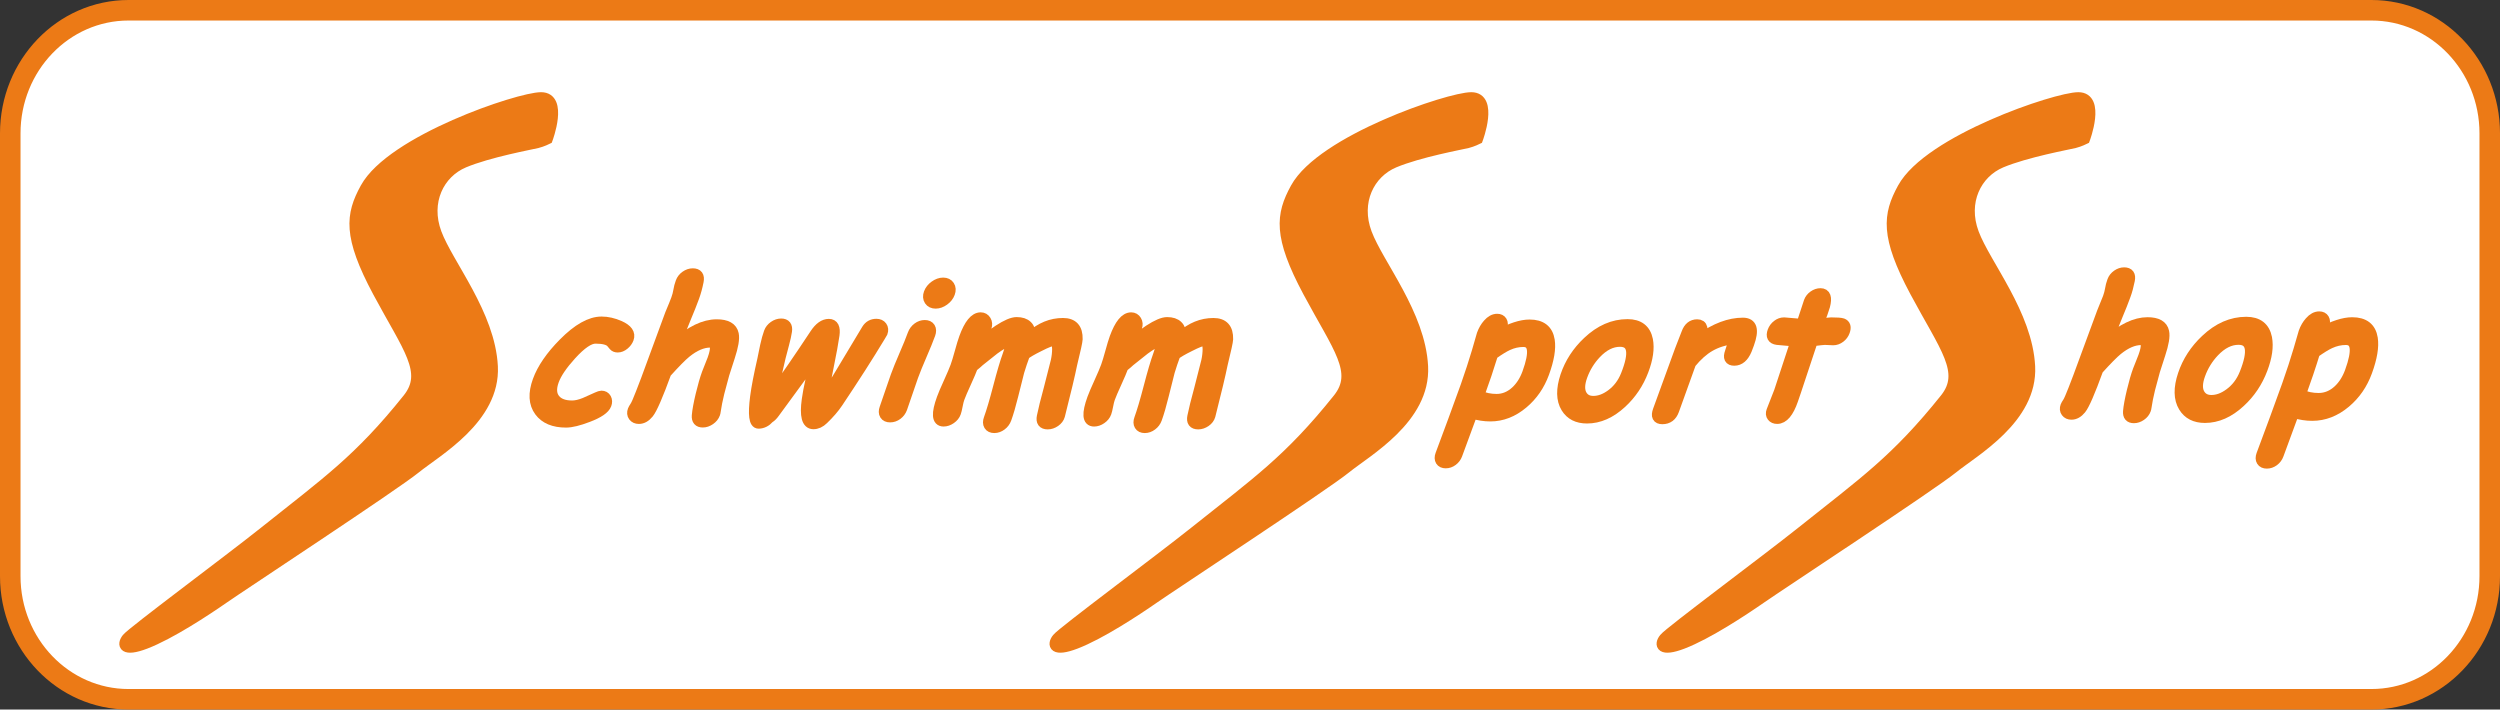 <?xml version="1.0" encoding="utf-8"?>
<!-- Generator: Adobe Illustrator 15.0.2, SVG Export Plug-In . SVG Version: 6.00 Build 0)  -->
<!DOCTYPE svg PUBLIC "-//W3C//DTD SVG 1.1//EN" "http://www.w3.org/Graphics/SVG/1.1/DTD/svg11.dtd">
<svg version="1.1" id="Ebene_1" xmlns="http://www.w3.org/2000/svg" xmlns:xlink="http://www.w3.org/1999/xlink" x="0px" y="0px"
	 width="243.667px" height="69.157px" viewBox="0 0 243.667 69.157" enable-background="new 0 0 243.667 69.157"
	 xml:space="preserve">
<rect x="0" y="0" width="243.667" height="69.157" fill="#333333" stroke="none"/>
<path fill="#FFFFFF" stroke="#EC7A16" stroke-width="2" d="M242.667,56.157c0,6.627-5.164,12-11.533,12H12.532
	C6.163,68.157,1,62.784,1,56.157V13C1,6.373,6.163,1,12.532,1h218.602c6.369,0,11.533,5.373,11.533,12V56.157z"/>
<path fill="#EC7A16" stroke="#EC7A16" d="M53.375,13.561c0,0,1.528-4.075-0.637-4.075s-14.582,4.172-17.136,8.842
	c-1.429,2.611-1.71,4.655,1.218,10.132s4.989,7.807,2.915,10.398c-4.771,5.964-7.9,8.112-13.976,12.96
	c-3.451,2.754-12.879,9.751-13.389,10.388s-0.349,1.368,1.806,0.545c2.42-0.925,5.912-3.227,7.615-4.413
	c1.825-1.271,16.684-11.031,18.722-12.687s7.768-4.839,7.513-9.933s-4.33-9.932-5.476-12.988s0.255-5.858,2.674-6.877
	s6.622-1.783,7.131-1.91S53.375,13.561,53.375,13.561z"/>
<path fill="#EC7A16" stroke="#EC7A16" d="M144.041,13.561c0,0,1.529-4.075-0.637-4.075c-2.164,0-14.582,4.172-17.137,8.842
	c-1.428,2.611-1.709,4.655,1.219,10.132c2.93,5.477,4.988,7.807,2.916,10.398c-4.771,5.964-7.9,8.112-13.977,12.96
	c-3.451,2.754-12.879,9.751-13.389,10.388s-0.35,1.368,1.805,0.545c2.42-0.925,5.912-3.227,7.615-4.413
	c1.826-1.271,16.686-11.031,18.723-12.687s7.768-4.839,7.514-9.933s-4.33-9.932-5.477-12.988s0.256-5.858,2.676-6.877
	c2.418-1.019,6.621-1.783,7.131-1.91C143.531,13.815,144.041,13.561,144.041,13.561z"/>
<path fill="#EC7A16" stroke="#EC7A16" d="M203.208,13.561c0,0,1.529-4.075-0.637-4.075c-2.164,0-14.582,4.172-17.137,8.842
	c-1.428,2.611-1.709,4.655,1.219,10.132c2.93,5.477,4.988,7.807,2.916,10.398c-4.771,5.964-7.9,8.112-13.977,12.96
	c-3.451,2.754-12.881,9.751-13.389,10.388c-0.51,0.637-0.35,1.368,1.805,0.545c2.42-0.925,5.912-3.227,7.615-4.413
	c1.824-1.271,16.686-11.031,18.723-12.687s7.768-4.839,7.514-9.933c-0.256-5.094-4.33-9.932-5.477-12.988s0.256-5.858,2.674-6.877
	c2.42-1.019,6.623-1.783,7.131-1.91C202.699,13.815,203.208,13.561,203.208,13.561z"/>
<g>
	<path fill="#EC7A16" stroke="#EC7A16" d="M55.17,41.176c-1.192,0-2.056-0.36-2.59-1.082c-0.562-0.756-0.618-1.753-0.167-2.992
		c0.429-1.181,1.265-2.399,2.508-3.655c1.38-1.396,2.617-2.094,3.711-2.094c0.57,0,1.157,0.133,1.764,0.4
		c0.766,0.344,1.058,0.763,0.878,1.257c-0.081,0.221-0.225,0.417-0.433,0.589c-0.208,0.172-0.419,0.257-0.634,0.257
		c-0.169,0-0.297-0.05-0.386-0.152c-0.087-0.102-0.171-0.202-0.252-0.301c-0.244-0.273-0.755-0.41-1.535-0.41
		c-0.593,0-1.373,0.529-2.34,1.588c-0.882,0.972-1.454,1.812-1.711,2.521c-0.28,0.768-0.239,1.373,0.124,1.814
		c0.338,0.413,0.891,0.619,1.659,0.619c0.349,0,0.756-0.093,1.218-0.278l1.21-0.542c0.208-0.093,0.35-0.139,0.425-0.139
		c0.215,0,0.37,0.085,0.465,0.257s0.102,0.368,0.021,0.589c-0.155,0.425-0.751,0.835-1.791,1.23
		C56.402,41.001,55.688,41.176,55.17,41.176z"/>
	<path fill="#EC7A16" stroke="#EC7A16" d="M68.497,41.167c-0.414,0-0.604-0.221-0.57-0.663c0.039-0.477,0.164-1.154,0.373-2.033
		c0.202-0.843,0.402-1.535,0.599-2.076c0.055-0.151,0.146-0.381,0.272-0.689c0.128-0.308,0.218-0.537,0.272-0.688
		c0.398-1.094,0.324-1.641-0.223-1.641c-0.738,0-1.521,0.335-2.346,1.003c-0.422,0.344-1.066,0.998-1.937,1.964
		c-0.806,2.216-1.377,3.527-1.711,3.935c-0.293,0.36-0.612,0.541-0.955,0.541c-0.239,0-0.419-0.081-0.54-0.244
		c-0.121-0.163-0.14-0.361-0.055-0.594c0.03-0.082,0.103-0.209,0.218-0.384c0.1-0.146,0.286-0.569,0.56-1.274l0.496-1.29l2.36-6.413
		c0.303-0.722,0.501-1.207,0.591-1.457c0.109-0.297,0.183-0.577,0.224-0.842c0.042-0.265,0.113-0.54,0.218-0.824
		c0.089-0.244,0.246-0.447,0.473-0.606c0.227-0.16,0.463-0.24,0.707-0.24c0.478,0,0.663,0.256,0.559,0.768
		c-0.112,0.564-0.251,1.073-0.416,1.526c-0.223,0.611-0.475,1.248-0.756,1.911c-0.267,0.634-0.512,1.271-0.74,1.911L65.9,33.533
		c0.71-0.64,1.394-1.118,2.054-1.436c0.659-0.316,1.294-0.476,1.905-0.476c0.965,0,1.514,0.314,1.646,0.942
		c0.094,0.442-0.031,1.187-0.377,2.233l-0.537,1.667l-0.486,1.814c-0.166,0.681-0.285,1.279-0.357,1.797
		c-0.012,0.1-0.031,0.184-0.057,0.254c-0.087,0.238-0.247,0.438-0.479,0.597C68.978,41.087,68.741,41.167,68.497,41.167z"/>
	<path fill="#EC7A16" stroke="#EC7A16" d="M85.783,32.817c-1.143,1.896-2.518,4.04-4.119,6.43c-0.355,0.53-0.824,1.073-1.406,1.632
		c-0.314,0.309-0.646,0.46-0.992,0.454c-0.631-0.012-0.838-0.8-0.623-2.364c0.064-0.5,0.193-1.181,0.385-2.042l0.42-1.945
		l-1.32,1.666l-2.639,3.604c-0.156,0.221-0.328,0.39-0.516,0.506c-0.297,0.338-0.641,0.513-1.027,0.523
		c-0.449,0.018-0.561-0.85-0.336-2.6c0.117-0.901,0.352-2.123,0.705-3.664l0.268-1.31c0.113-0.522,0.236-0.962,0.365-1.317
		c0.088-0.244,0.248-0.445,0.477-0.605c0.23-0.16,0.467-0.24,0.711-0.24c0.443,0,0.629,0.242,0.559,0.725
		c-0.051,0.343-0.143,0.768-0.281,1.273l-0.336,1.282l-0.91,3.917c1.297-1.791,2.717-3.855,4.26-6.193
		c0.428-0.646,0.879-0.969,1.357-0.969c0.459,0,0.639,0.36,0.539,1.082c-0.096,0.68-0.289,1.727-0.576,3.14
		c-0.301,1.467-0.51,2.609-0.629,3.43l1.5-2.373l2.855-4.755c0.217-0.355,0.533-0.532,0.945-0.532c0.244,0,0.426,0.083,0.547,0.248
		c0.119,0.166,0.137,0.365,0.053,0.599C86.005,32.445,85.927,32.579,85.783,32.817z"/>
	<path fill="#EC7A16" stroke="#EC7A16" d="M89.007,36.665c-0.127,0.349-0.307,0.871-0.539,1.566s-0.414,1.217-0.539,1.566
		c-0.094,0.255-0.248,0.465-0.465,0.628s-0.453,0.244-0.709,0.244c-0.25,0-0.424-0.081-0.525-0.244s-0.104-0.373-0.012-0.628
		c0.127-0.35,0.307-0.871,0.539-1.566c0.234-0.695,0.412-1.218,0.541-1.566c0.199-0.547,0.475-1.229,0.83-2.046
		c0.357-0.817,0.633-1.499,0.832-2.046c0.096-0.262,0.254-0.474,0.473-0.637s0.453-0.244,0.703-0.244s0.426,0.081,0.527,0.244
		c0.1,0.163,0.102,0.375,0.008,0.637c-0.199,0.547-0.477,1.229-0.832,2.046S89.207,36.118,89.007,36.665z M91.193,29.581
		c-0.279,0-0.484-0.099-0.617-0.297c-0.131-0.197-0.146-0.437-0.045-0.715c0.102-0.279,0.291-0.518,0.566-0.716
		s0.553-0.297,0.832-0.297s0.484,0.099,0.611,0.297c0.129,0.198,0.143,0.437,0.041,0.716c-0.102,0.278-0.287,0.518-0.561,0.715
		C91.748,29.482,91.472,29.581,91.193,29.581z"/>
	<path fill="#EC7A16" stroke="#EC7A16" d="M102.119,41.351c-0.479,0-0.666-0.254-0.563-0.76c0.129-0.639,0.352-1.541,0.67-2.704
		l0.688-2.704c0.088-0.402,0.133-0.795,0.133-1.179c-0.008-0.522-0.127-0.785-0.361-0.785c-0.215,0-0.682,0.184-1.402,0.55
		c-0.682,0.337-1.146,0.608-1.396,0.812c-0.203,0.547-0.389,1.094-0.553,1.641L98.75,38.55c-0.227,0.919-0.447,1.678-0.664,2.277
		c-0.094,0.255-0.25,0.467-0.471,0.632c-0.221,0.166-0.455,0.249-0.705,0.249s-0.426-0.083-0.525-0.249
		c-0.1-0.165-0.102-0.377-0.01-0.632c0.256-0.704,0.564-1.744,0.922-3.119c0.359-1.376,0.666-2.415,0.922-3.119
		c0.225-0.617,0.313-1.097,0.262-1.439c-0.475,0.186-0.998,0.488-1.57,0.907l-1.447,1.151c-0.145,0.14-0.359,0.323-0.645,0.55
		c-0.127,0.35-0.348,0.863-0.658,1.544c-0.313,0.681-0.527,1.184-0.646,1.51c-0.063,0.175-0.125,0.419-0.184,0.732
		c-0.059,0.314-0.115,0.542-0.166,0.681c-0.084,0.239-0.248,0.439-0.484,0.603s-0.475,0.244-0.713,0.244
		c-0.656,0-0.713-0.747-0.168-2.242c0.125-0.349,0.348-0.87,0.664-1.562c0.314-0.692,0.535-1.213,0.664-1.563
		c0.111-0.308,0.252-0.771,0.422-1.387c0.168-0.616,0.311-1.082,0.426-1.396c0.48-1.319,1.018-1.98,1.609-1.98
		c0.229,0,0.398,0.1,0.518,0.298c0.115,0.197,0.133,0.412,0.047,0.646c-0.039,0.11-0.117,0.281-0.23,0.514
		c-0.113,0.233-0.193,0.411-0.236,0.532l-0.316,0.916c0.529-0.622,1.178-1.185,1.949-1.688c0.77-0.503,1.361-0.755,1.775-0.755
		c0.912,0,1.377,0.453,1.389,1.361c0.475-0.425,0.971-0.743,1.492-0.955c0.518-0.213,1.063-0.318,1.633-0.318
		c0.971,0,1.443,0.523,1.416,1.569c-0.004,0.21-0.184,1.027-0.533,2.452c-0.201,1.001-0.6,2.667-1.191,4.999
		c-0.066,0.232-0.219,0.431-0.451,0.594C102.609,41.27,102.367,41.351,102.119,41.351z"/>
	<path fill="#EC7A16" stroke="#EC7A16" d="M116.785,41.351c-0.477,0-0.664-0.254-0.561-0.76c0.127-0.639,0.352-1.541,0.67-2.704
		l0.688-2.704c0.088-0.402,0.131-0.795,0.133-1.179c-0.008-0.522-0.129-0.785-0.361-0.785c-0.215,0-0.684,0.184-1.404,0.55
		c-0.68,0.337-1.146,0.608-1.395,0.812c-0.205,0.547-0.389,1.094-0.553,1.641l-0.586,2.329c-0.225,0.919-0.445,1.678-0.662,2.277
		c-0.094,0.255-0.25,0.467-0.473,0.632c-0.219,0.166-0.455,0.249-0.705,0.249s-0.424-0.083-0.523-0.249
		c-0.1-0.165-0.104-0.377-0.01-0.632c0.256-0.704,0.563-1.744,0.922-3.119c0.357-1.376,0.664-2.415,0.92-3.119
		c0.225-0.617,0.313-1.097,0.264-1.439c-0.475,0.186-0.998,0.488-1.57,0.907l-1.447,1.151c-0.145,0.14-0.359,0.323-0.646,0.55
		c-0.127,0.35-0.346,0.863-0.656,1.544c-0.313,0.681-0.527,1.184-0.646,1.51c-0.063,0.175-0.125,0.419-0.184,0.732
		c-0.059,0.314-0.115,0.542-0.166,0.681c-0.086,0.239-0.248,0.439-0.484,0.603s-0.475,0.244-0.713,0.244
		c-0.656,0-0.713-0.747-0.17-2.242c0.127-0.349,0.35-0.87,0.666-1.562c0.314-0.692,0.535-1.213,0.664-1.563
		c0.111-0.308,0.252-0.771,0.422-1.387c0.168-0.616,0.311-1.082,0.424-1.396c0.482-1.319,1.018-1.98,1.611-1.98
		c0.227,0,0.398,0.1,0.516,0.298c0.117,0.197,0.133,0.412,0.049,0.646c-0.039,0.11-0.117,0.281-0.23,0.514
		c-0.115,0.233-0.193,0.411-0.238,0.532l-0.314,0.916c0.527-0.622,1.178-1.185,1.947-1.688c0.771-0.503,1.363-0.755,1.775-0.755
		c0.914,0,1.377,0.453,1.391,1.361c0.475-0.425,0.971-0.743,1.49-0.955c0.52-0.213,1.063-0.318,1.633-0.318
		c0.973,0,1.443,0.523,1.418,1.569c-0.006,0.21-0.184,1.027-0.533,2.452c-0.203,1.001-0.6,2.667-1.193,4.999
		c-0.066,0.232-0.217,0.431-0.449,0.594C117.277,41.27,117.035,41.351,116.785,41.351z"/>
</g>
<g>
	<path fill="#EC7A16" stroke="#EC7A16" d="M145.253,40.576c-0.559,0-1.139-0.089-1.744-0.267l-1.473,4
		c-0.09,0.246-0.24,0.446-0.451,0.603c-0.209,0.157-0.434,0.234-0.674,0.234s-0.408-0.077-0.506-0.234
		c-0.096-0.156-0.1-0.356-0.01-0.603l1.244-3.348l1.215-3.34c0.428-1.222,0.791-2.336,1.09-3.339l0.492-1.7
		c0.145-0.396,0.34-0.73,0.584-1.004c0.287-0.33,0.59-0.494,0.908-0.494c0.217,0,0.371,0.076,0.465,0.229
		c0.092,0.154,0.098,0.343,0.016,0.565c-0.018,0.05-0.061,0.143-0.125,0.276c-0.092,0.173-0.17,0.332-0.232,0.478
		c0.6-0.33,1.15-0.576,1.658-0.741c0.506-0.165,0.963-0.247,1.371-0.247c1.145,0,1.795,0.508,1.955,1.523
		c0.127,0.804-0.051,1.866-0.531,3.188c-0.439,1.206-1.125,2.199-2.057,2.98C147.462,40.163,146.396,40.576,145.253,40.576z
		 M148.472,33.319c-0.514,0-1.02,0.114-1.514,0.344c-0.355,0.161-0.838,0.458-1.445,0.888c-0.389,1.266-0.836,2.596-1.344,3.992
		c0.521,0.234,1.088,0.352,1.695,0.352c0.697,0,1.324-0.261,1.883-0.779c0.482-0.452,0.855-1.038,1.117-1.758
		c0.369-1.016,0.521-1.775,0.457-2.28S148.974,33.319,148.472,33.319z"/>
	<path fill="#EC7A16" stroke="#EC7A16" d="M154.681,40.777c-0.938,0-1.619-0.346-2.041-1.037c-0.475-0.771-0.492-1.806-0.059-3.106
		c0.426-1.261,1.146-2.372,2.166-3.332c1.193-1.131,2.488-1.697,3.883-1.697c1.117,0,1.775,0.51,1.979,1.531
		c0.158,0.825,0.016,1.818-0.424,2.979c-0.467,1.239-1.176,2.296-2.125,3.173C156.984,40.281,155.859,40.777,154.681,40.777z
		 M157.904,33.302c-0.818-0.005-1.6,0.386-2.344,1.174c-0.592,0.63-1.035,1.351-1.33,2.158c-0.295,0.81-0.305,1.44-0.027,1.893
		c0.232,0.374,0.598,0.561,1.094,0.561c0.58,0,1.156-0.213,1.73-0.636c0.645-0.47,1.125-1.103,1.443-1.901
		C159.335,34.391,159.144,33.309,157.904,33.302z"/>
	<path fill="#EC7A16" stroke="#EC7A16" d="M170.253,34.099c-0.293,0.697-0.699,1.046-1.217,1.046c-0.48,0-0.619-0.275-0.418-0.829
		c0.037-0.106,0.102-0.302,0.188-0.585l0.23-0.704c-0.92,0.107-1.717,0.354-2.389,0.746c-0.627,0.362-1.24,0.909-1.836,1.639
		l-1.652,4.588c-0.205,0.563-0.584,0.846-1.137,0.846c-0.492,0-0.633-0.283-0.428-0.846l2.139-5.876
		c0.066-0.184,0.174-0.46,0.322-0.829c0.146-0.367,0.254-0.645,0.322-0.828c0.205-0.564,0.553-0.845,1.045-0.845
		c0.547,0,0.654,0.462,0.322,1.39c1.447-1.032,2.822-1.549,4.129-1.549c0.451,0,0.729,0.17,0.828,0.51
		c0.098,0.341,0.021,0.854-0.227,1.54C170.371,33.802,170.296,33.997,170.253,34.099z"/>
	<path fill="#EC7A16" stroke="#EC7A16" d="M178.677,33.152c-0.117,0-0.254-0.005-0.408-0.017s-0.293-0.017-0.41-0.017
		c-0.127,0-0.521,0.042-1.184,0.125l-1.641,4.946l-0.127,0.369l-0.146,0.427c-0.422,1.222-0.938,1.833-1.545,1.833
		c-0.225,0-0.391-0.073-0.504-0.219c-0.111-0.144-0.129-0.325-0.049-0.542c0.078-0.214,0.201-0.531,0.373-0.955
		c0.172-0.425,0.295-0.742,0.373-0.954l1.609-4.889c-0.4-0.017-1.002-0.063-1.805-0.142c-0.473-0.067-0.619-0.344-0.443-0.83
		c0.09-0.244,0.24-0.448,0.449-0.61s0.43-0.242,0.664-0.242l1.707,0.143c0.104-0.285,0.23-0.666,0.377-1.142
		c0.15-0.479,0.262-0.823,0.34-1.035c0.086-0.234,0.236-0.428,0.455-0.582c0.217-0.153,0.443-0.229,0.678-0.229
		c0.502,0,0.646,0.409,0.432,1.229c-0.059,0.206-0.141,0.456-0.246,0.746l-0.193,0.485l-0.199,0.518
		c0.727-0.088,1.139-0.133,1.238-0.133c0.58,0,0.949,0.028,1.109,0.083c0.299,0.112,0.373,0.374,0.223,0.787
		c-0.09,0.247-0.24,0.448-0.449,0.606C179.142,33.073,178.916,33.152,178.677,33.152z"/>
</g>
<g>
	<path fill="#EC7A16" stroke="#EC7A16" d="M207.982,40.747c-0.404,0-0.59-0.215-0.557-0.646c0.039-0.467,0.16-1.13,0.365-1.987
		c0.197-0.824,0.393-1.501,0.586-2.029c0.053-0.148,0.143-0.373,0.268-0.675c0.121-0.301,0.209-0.524,0.264-0.673
		c0.389-1.068,0.318-1.604-0.215-1.604c-0.723,0-1.488,0.327-2.295,0.98c-0.412,0.336-1.043,0.976-1.895,1.919
		c-0.785,2.166-1.342,3.447-1.67,3.846c-0.287,0.353-0.6,0.529-0.936,0.529c-0.232,0-0.408-0.08-0.525-0.239
		c-0.119-0.158-0.137-0.353-0.055-0.579c0.029-0.08,0.1-0.205,0.215-0.377c0.096-0.141,0.277-0.556,0.547-1.244l0.484-1.262
		l2.309-6.267c0.295-0.706,0.486-1.18,0.576-1.426c0.105-0.289,0.178-0.563,0.219-0.822c0.039-0.259,0.111-0.527,0.213-0.807
		c0.086-0.237,0.24-0.435,0.463-0.592c0.221-0.155,0.451-0.234,0.689-0.234c0.467,0,0.648,0.25,0.545,0.751
		c-0.109,0.551-0.244,1.049-0.408,1.492c-0.215,0.597-0.463,1.219-0.738,1.867c-0.258,0.619-0.5,1.241-0.721,1.867l-0.266,0.751
		c0.695-0.626,1.361-1.094,2.008-1.402c0.645-0.311,1.264-0.466,1.861-0.466c0.945,0,1.48,0.307,1.609,0.922
		c0.094,0.432-0.027,1.159-0.367,2.183l-0.525,1.629l-0.475,1.773c-0.162,0.665-0.279,1.251-0.35,1.757
		c-0.012,0.096-0.031,0.179-0.057,0.246c-0.084,0.233-0.238,0.429-0.467,0.585C208.457,40.671,208.222,40.747,207.982,40.747z"/>
	<path fill="#EC7A16" stroke="#EC7A16" d="M214.908,40.723c-0.955,0-1.648-0.353-2.078-1.059c-0.482-0.784-0.504-1.838-0.059-3.162
		c0.432-1.285,1.168-2.417,2.205-3.394c1.217-1.154,2.535-1.731,3.957-1.731c1.137,0,1.807,0.52,2.016,1.56
		c0.158,0.841,0.018,1.854-0.432,3.036c-0.475,1.263-1.197,2.341-2.166,3.231C217.255,40.218,216.109,40.723,214.908,40.723z
		 M218.191,33.108c-0.832-0.007-1.627,0.392-2.387,1.193c-0.604,0.642-1.055,1.375-1.354,2.2c-0.301,0.824-0.311,1.466-0.029,1.926
		c0.238,0.381,0.609,0.572,1.115,0.572c0.59,0,1.176-0.216,1.762-0.648c0.656-0.478,1.145-1.122,1.471-1.935
		C219.65,34.216,219.457,33.113,218.191,33.108z"/>
	<path fill="#EC7A16" stroke="#EC7A16" d="M225.363,40.518c-0.568,0-1.162-0.091-1.777-0.272l-1.5,4.076
		c-0.09,0.25-0.244,0.454-0.457,0.614c-0.217,0.158-0.443,0.238-0.689,0.238c-0.244,0-0.418-0.08-0.514-0.238
		c-0.1-0.16-0.102-0.364-0.012-0.614l1.268-3.411l1.236-3.402c0.439-1.245,0.809-2.38,1.111-3.402l0.504-1.731
		c0.145-0.404,0.344-0.744,0.594-1.022c0.291-0.336,0.6-0.504,0.924-0.504c0.223,0,0.381,0.078,0.475,0.235
		c0.094,0.155,0.098,0.348,0.014,0.575c-0.016,0.052-0.059,0.146-0.127,0.281c-0.092,0.176-0.172,0.338-0.236,0.486
		c0.611-0.336,1.174-0.587,1.691-0.755c0.514-0.168,0.98-0.252,1.396-0.252c1.164,0,1.83,0.518,1.992,1.553
		c0.127,0.818-0.051,1.902-0.543,3.248c-0.447,1.228-1.145,2.24-2.096,3.036C227.615,40.098,226.529,40.518,225.363,40.518z
		 M228.64,33.125c-0.521,0-1.037,0.116-1.541,0.35c-0.361,0.164-0.852,0.466-1.473,0.903c-0.395,1.291-0.852,2.646-1.369,4.067
		c0.531,0.239,1.109,0.358,1.729,0.358c0.709,0,1.35-0.264,1.918-0.792c0.492-0.461,0.869-1.058,1.137-1.792
		c0.379-1.035,0.531-1.81,0.467-2.323C229.443,33.382,229.154,33.125,228.64,33.125z"/>
</g>
</svg>
